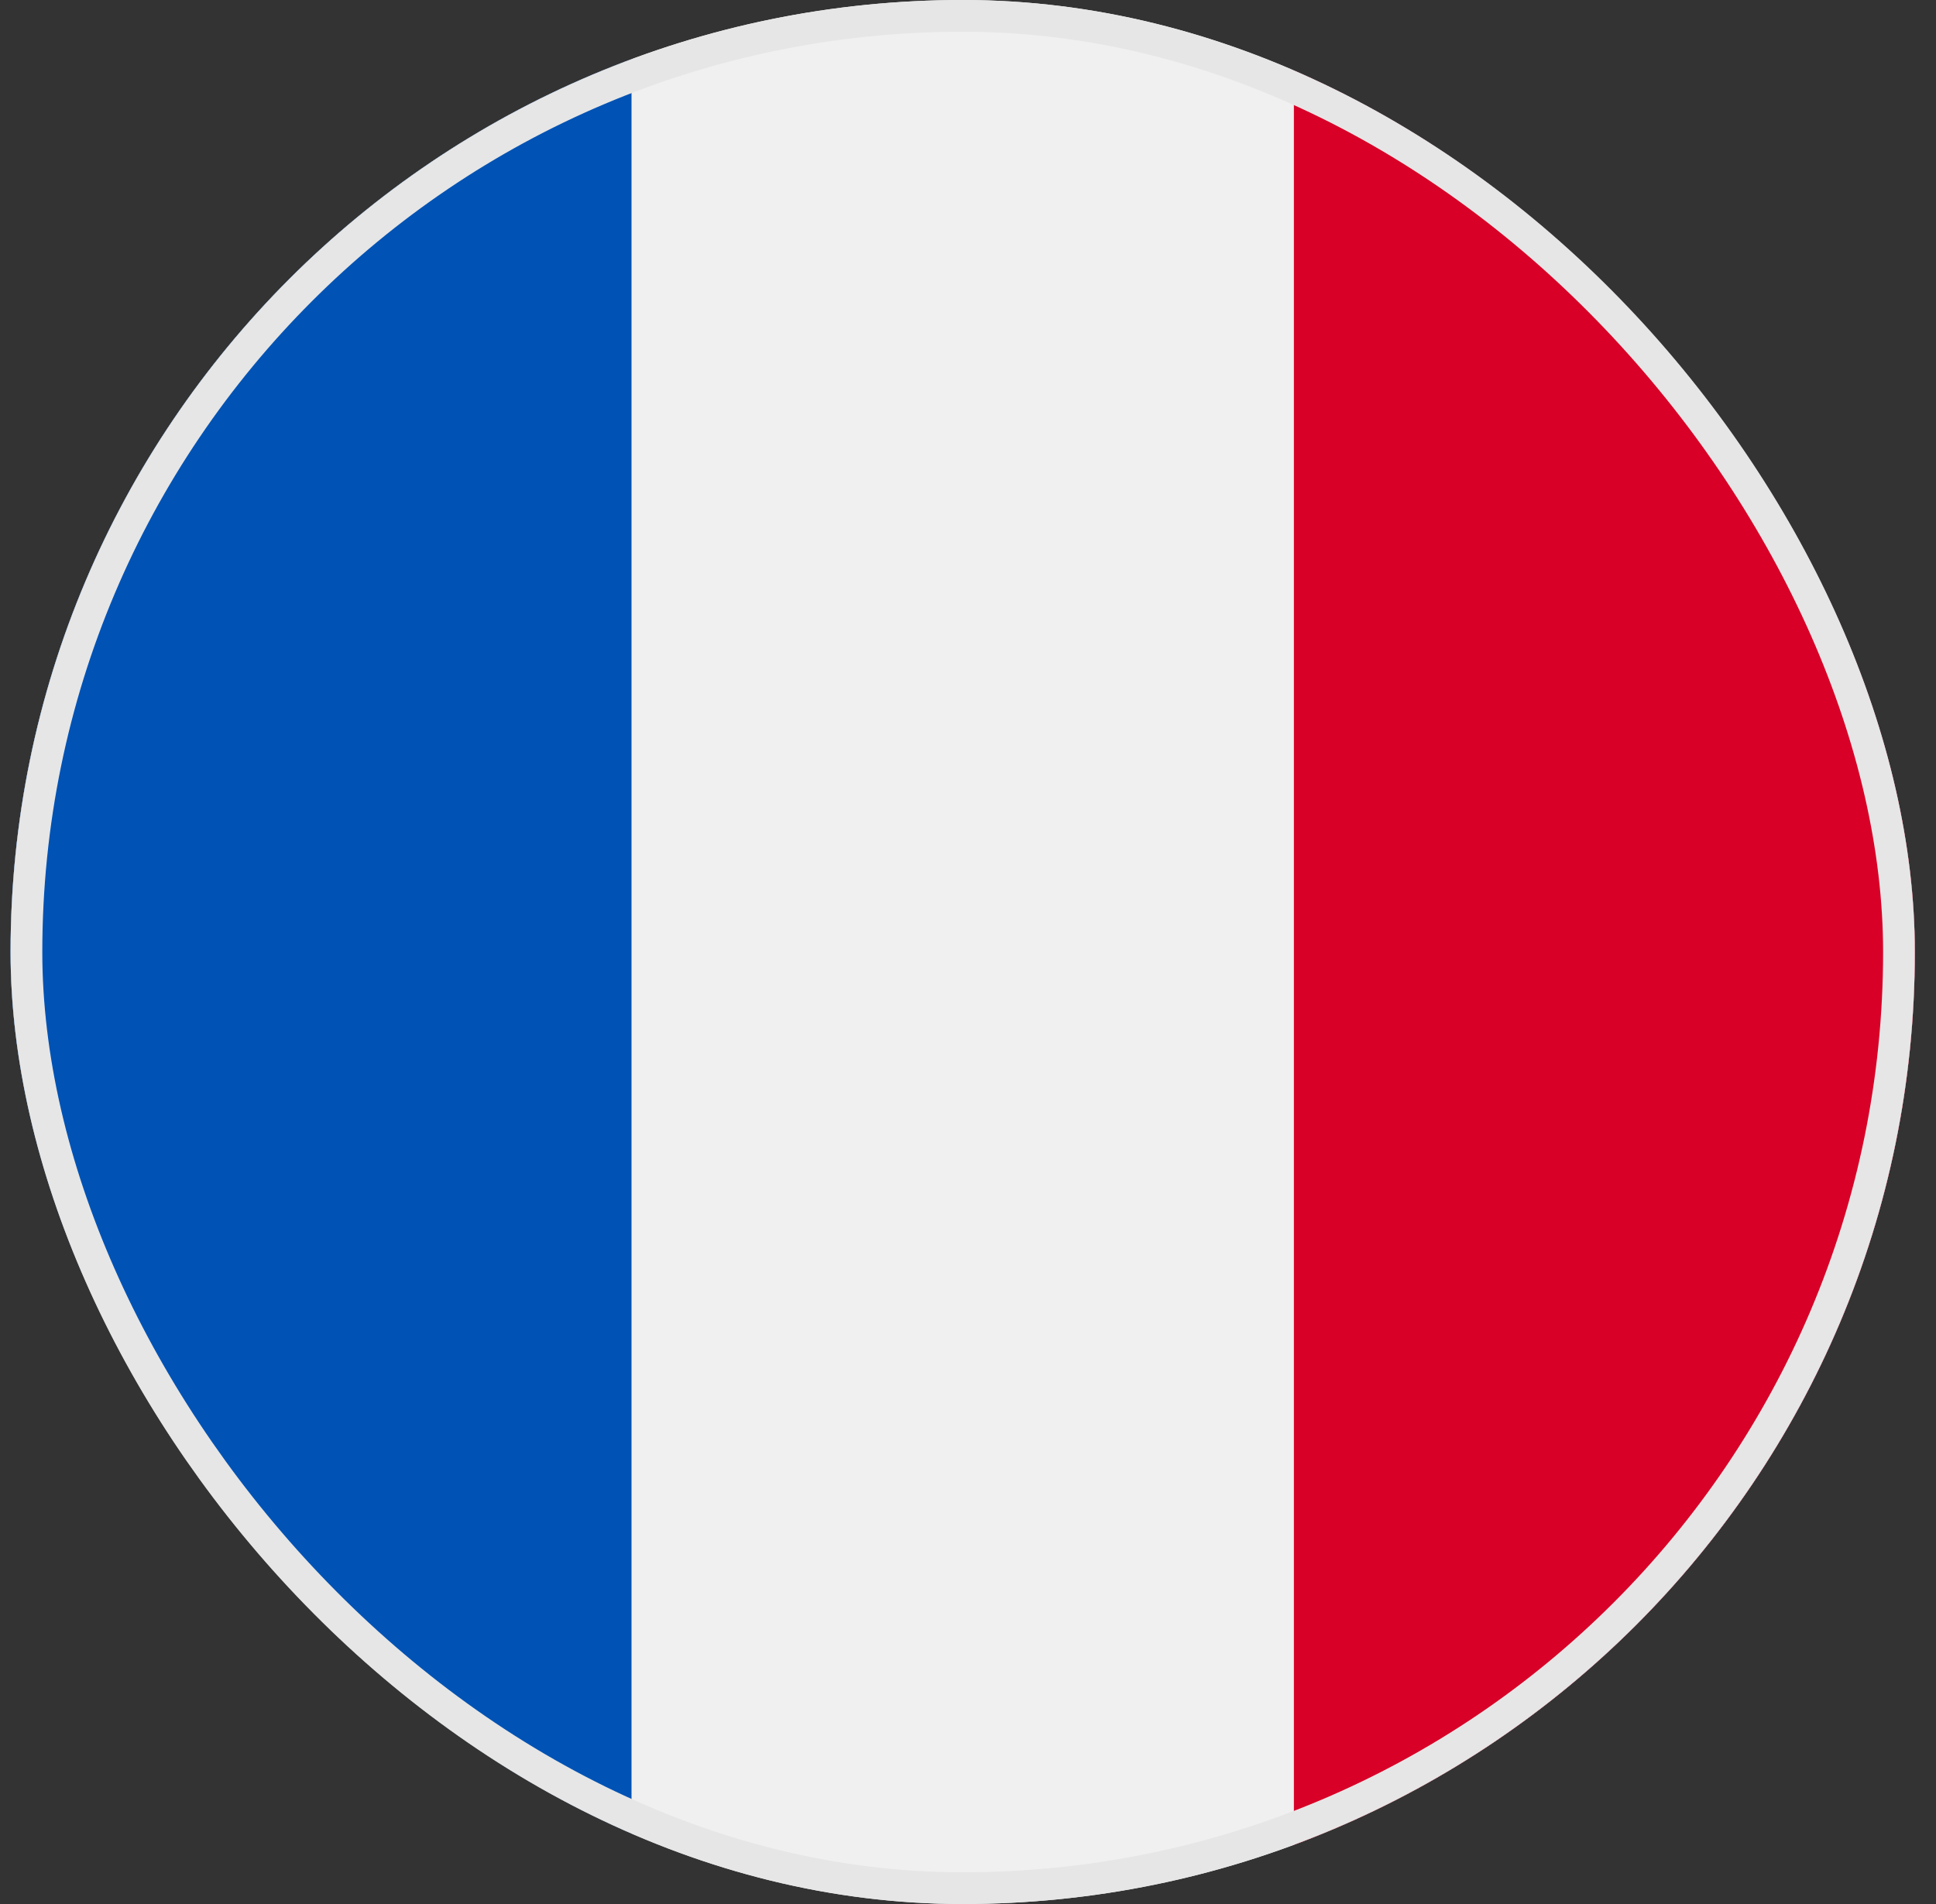 <svg width="61" height="60" viewBox="0 0 61 60" fill="none" xmlns="http://www.w3.org/2000/svg">
<rect x="0" y="0" width="61" height="60" fill="#333333" stroke="none"/>
<g clip-path="url(#clip0_2494_6213)">
<path d="M30.333 60C46.902 60 60.333 46.569 60.333 30C60.333 13.431 46.902 0 30.333 0C13.764 0 0.333 13.431 0.333 30C0.333 46.569 13.764 60 30.333 60Z" fill="#F0F0F0"/>
<path d="M60.333 30C60.333 17.101 52.192 6.105 40.768 1.866V58.134C52.192 53.895 60.333 42.899 60.333 30Z" fill="#D80027"/>
<path d="M0.333 30C0.333 42.899 8.474 53.895 19.898 58.134V1.866C8.474 6.105 0.333 17.101 0.333 30Z" fill="#0052B4"/>
</g>
<rect x="0.833" y="0.5" width="59" height="59" rx="29.5" stroke="#E6E6E6"/>
<defs>
<clipPath id="clip0_2494_6213">
<rect x="0.333" width="60" height="60" rx="30" fill="white"/>
</clipPath>
</defs>
</svg>
